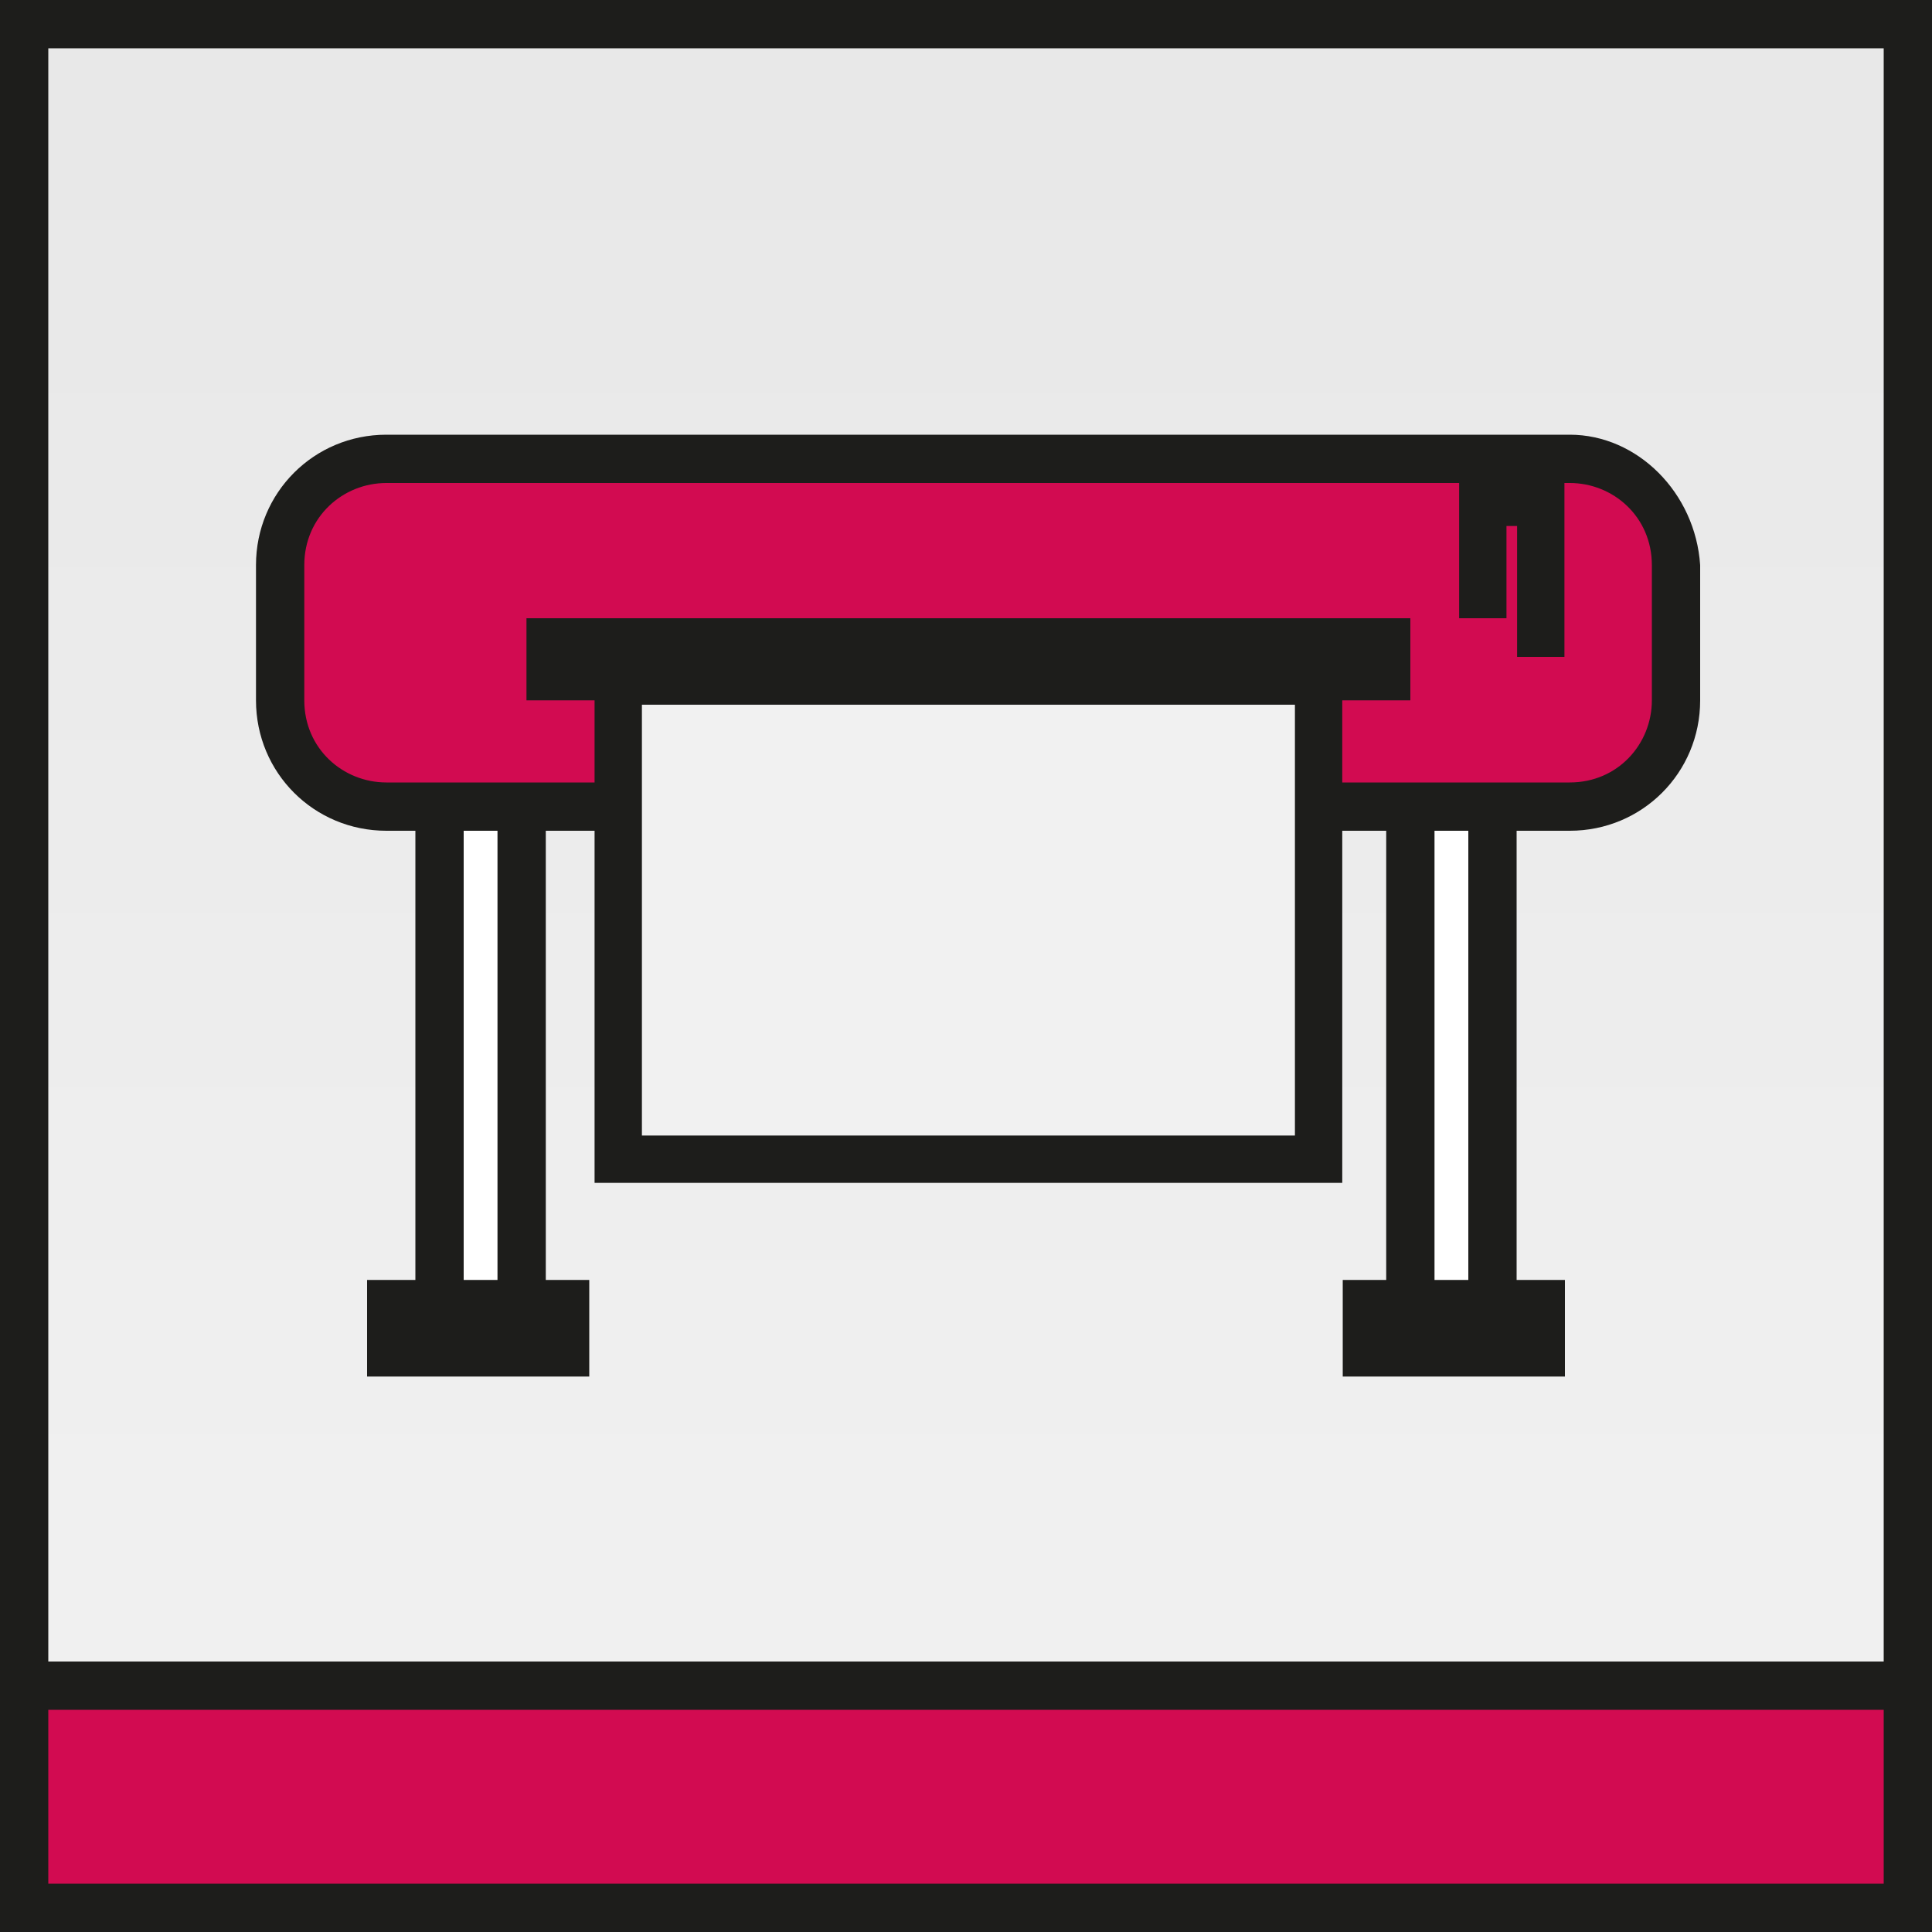 <?xml version="1.0" encoding="utf-8"?>
<!-- Generator: Adobe Illustrator 22.1.0, SVG Export Plug-In . SVG Version: 6.00 Build 0)  -->
<svg version="1.1" id="Capa_1" xmlns="http://www.w3.org/2000/svg" xmlns:xlink="http://www.w3.org/1999/xlink" x="0px" y="0px"
	 viewBox="0 0 40 40" style="enable-background:new 0 0 40 40;" xml:space="preserve">
<rect x="0" y="0" width="40" height="40" fill="#808080" stroke="none"/>
<style type="text/css">
	.st0{fill:#D20B51;}
	.st1{fill:#1D1D1B;}
	.st2{fill:url(#SVGID_1_);}
	.st3{fill:#FFFFFF;}
	.st4{fill:#F1F1F1;stroke:#1D1D1B;stroke-width:0.98;stroke-miterlimit:10;}
	.st5{fill:none;stroke:#1D1D1B;stroke-width:0.98;stroke-miterlimit:10;}
</style>
<g>
	<g>
		<rect x="0.5" y="5.1" class="st0" width="39" height="34.4"/>
		<g>
			<path class="st1" d="M39,5.6V39H1V5.6H39 M40,4.6H0V40h40V4.6L40,4.6z"/>
		</g>
	</g>
	<g>
		<linearGradient id="SVGID_1_" gradientUnits="userSpaceOnUse" x1="19.982" y1="31.488" x2="19.982" y2="2.76">
			<stop  offset="0" style="stop-color:#F0F0F0"/>
			<stop  offset="1" style="stop-color:#E8E8E8"/>
		</linearGradient>
		<rect x="0.5" y="0.5" class="st2" width="39" height="34.4"/>
		<path class="st1" d="M39,1v33.4H1V1H39 M40,0H0v35.4h40V0L40,0z"/>
	</g>
</g>
<g>
	<rect x="9.1" y="16.5" class="st3" width="1.7" height="10.8"/>
	<path class="st1" d="M10.3,16.9v9.8H9.6v-9.8H10.3 M11.2,16H8.6v11.8h2.7V16L11.2,16z"/>
</g>
<g>
	<rect x="29.2" y="16.5" class="st3" width="1.7" height="10.8"/>
	<path class="st1" d="M30.4,16.9v9.8h-0.7v-9.8H30.4 M31.4,16h-2.7v11.8h2.7V16L31.4,16z"/>
</g>
<g>
	<path class="st0" d="M8,16.6c-1.2,0-2.2-1-2.2-2.2v-2.8c0-1.2,1-2.2,2.2-2.2h24.5c1.2,0,2.2,1,2.2,2.2v2.8c0,1.2-1,2.2-2.2,2.2H8z"
		/>
	<g>
		<path class="st1" d="M32.5,10c0.9,0,1.7,0.7,1.7,1.7v2.8c0,0.9-0.7,1.7-1.7,1.7H8c-0.9,0-1.7-0.7-1.7-1.7v-2.8
			C6.3,10.7,7.1,10,8,10H32.5 M32.5,9H8c-1.5,0-2.7,1.2-2.7,2.7v2.8c0,1.5,1.2,2.7,2.7,2.7h24.5c1.5,0,2.7-1.2,2.7-2.7v-2.8
			C35.1,10.2,33.9,9,32.5,9L32.5,9z"/>
	</g>
</g>
<rect x="10.9" y="12.8" class="st1" width="18.3" height="1.7"/>
<rect x="12.8" y="14.1" class="st4" width="14.5" height="9.9"/>
<polyline class="st5" points="31.9,13.6 31.9,10.4 30.7,10.4 30.7,12.8 "/>
<g>
	<rect x="8.1" y="27" class="st0" width="3.6" height="1"/>
	<g>
		<path class="st1" d="M11.2,27.5L11.2,27.5l-2.6,0v0H11.2 M12.2,26.5H7.6v2h4.6V26.5L12.2,26.5z"/>
	</g>
</g>
<g>
	<rect x="28.2" y="27" class="st0" width="3.6" height="1"/>
	<g>
		<path class="st1" d="M31.4,27.5L31.4,27.5l-2.6,0v0H31.4 M32.4,26.5h-4.6v2h4.6V26.5L32.4,26.5z"/>
	</g>
</g>
</svg>
